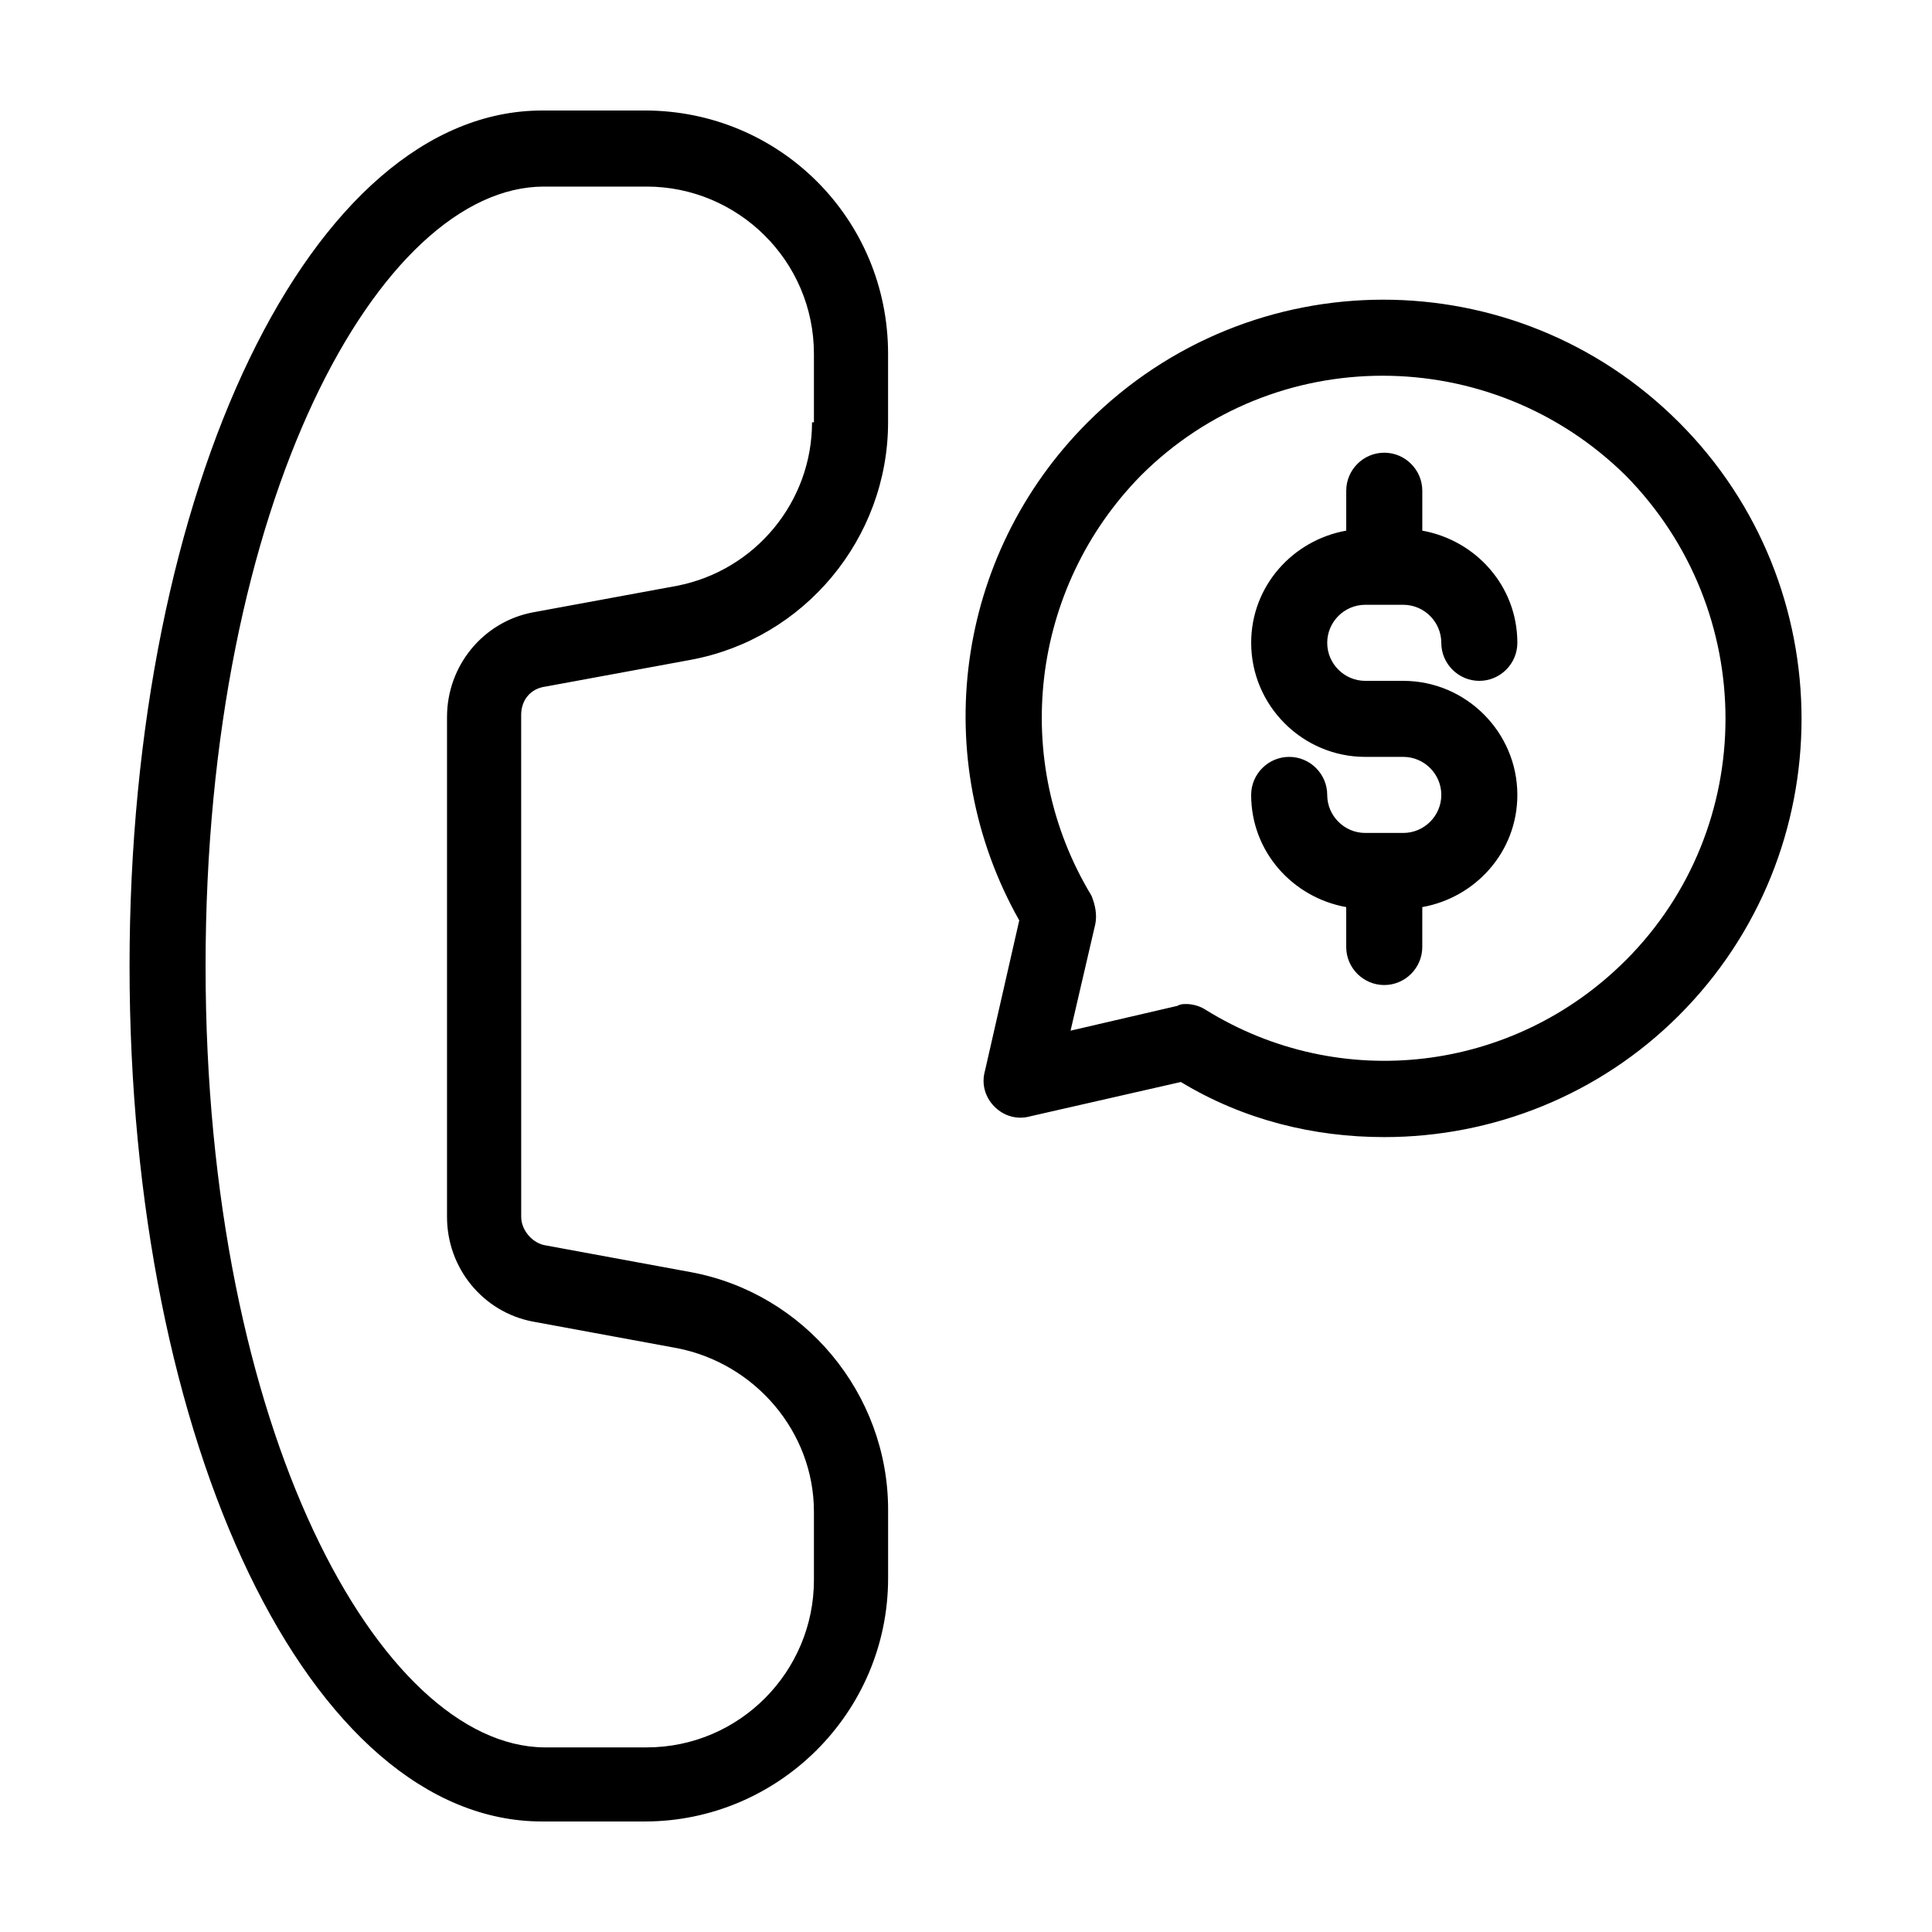 <?xml version="1.0" encoding="UTF-8"?>
<!-- Uploaded to: ICON Repo, www.iconrepo.com, Generator: ICON Repo Mixer Tools -->
<svg fill="#000000" width="800px" height="800px" version="1.1" viewBox="144 144 512 512" xmlns="http://www.w3.org/2000/svg">
 <path d="m314.86 173.29h-27.207c-60.961 0-109.32 99.754-109.32 226.71s47.863 226.71 109.33 226.71h27.207c35.266 0 64.488-28.719 64.488-64.488v-18.137c0-30.73-22.168-57.434-52.395-62.977l-38.289-7.055c-3.527-0.504-6.551-4.031-6.551-7.559l-0.008-133c0-4.031 2.519-7.055 6.551-7.559l38.289-7.055c30.23-5.543 52.395-32.242 52.395-62.977v-18.137c0.004-35.77-28.715-64.484-64.484-64.484zm44.336 82.625c0 21.16-15.113 39.297-35.77 43.328l-38.289 7.055c-13.098 2.519-22.672 14.105-22.672 27.711v132.5c0 13.602 9.574 25.191 22.672 27.711l38.289 7.055c20.656 4.031 36.273 22.168 36.273 43.328v18.137c0 24.184-19.648 44.336-44.336 44.336h-27.207c-43.328-0.512-89.676-83.637-89.676-207.07s46.348-206.56 89.676-206.56h27.207c24.184 0 44.336 19.648 44.336 44.336v18.137zm136.53 58.441c0 5.543 4.535 10.078 10.078 10.078h10.078c16.625 0 30.23 13.602 30.23 30.23 0 15.113-11.082 27.207-25.191 29.727l-0.004 10.574c0 5.543-4.535 10.078-10.078 10.078-5.543 0-10.078-4.535-10.078-10.078v-10.578c-14.105-2.519-25.191-14.609-25.191-29.727 0-5.543 4.535-10.078 10.078-10.078s10.078 4.535 10.078 10.078 4.535 10.078 10.078 10.078h10.078c5.543 0 10.078-4.535 10.078-10.078s-4.535-10.078-10.078-10.078h-10.078c-16.625 0-30.23-13.602-30.23-30.23 0-15.113 11.082-27.207 25.191-29.727v-10.574c0-5.543 4.535-10.078 10.078-10.078 5.543 0 10.078 4.535 10.078 10.078v10.578c14.105 2.519 25.191 14.609 25.191 29.727 0 5.543-4.535 10.078-10.078 10.078s-10.078-4.535-10.078-10.078c0-5.543-4.535-10.078-10.078-10.078h-10.078c-5.539 0-10.074 4.535-10.074 10.078zm93.203-58.441c-43.328-43.328-113.36-43.328-156.68 0-35.266 35.266-42.32 89.176-18.137 132l-9.07 39.801c-1.008 3.527 0 7.055 2.519 9.574 2.519 2.519 6.047 3.527 9.574 2.519l39.801-9.07c16.625 10.074 35.266 14.605 53.906 14.605 28.719 0 56.93-11.082 78.09-32.242 43.328-43.328 43.328-113.86 0-157.19zm-14.105 142.58c-29.727 29.727-75.57 35.266-111.34 13.098-1.512-1.008-3.527-1.512-5.039-1.512-1.008 0-1.512 0-2.519 0.504l-28.215 6.551 6.551-28.215c0.504-2.519 0-5.039-1.008-7.559-21.664-35.77-16.121-81.617 13.098-111.34 35.266-35.266 92.699-35.266 128.47 0 35.27 35.773 35.27 93.207 0.004 128.48z"/>
</svg>